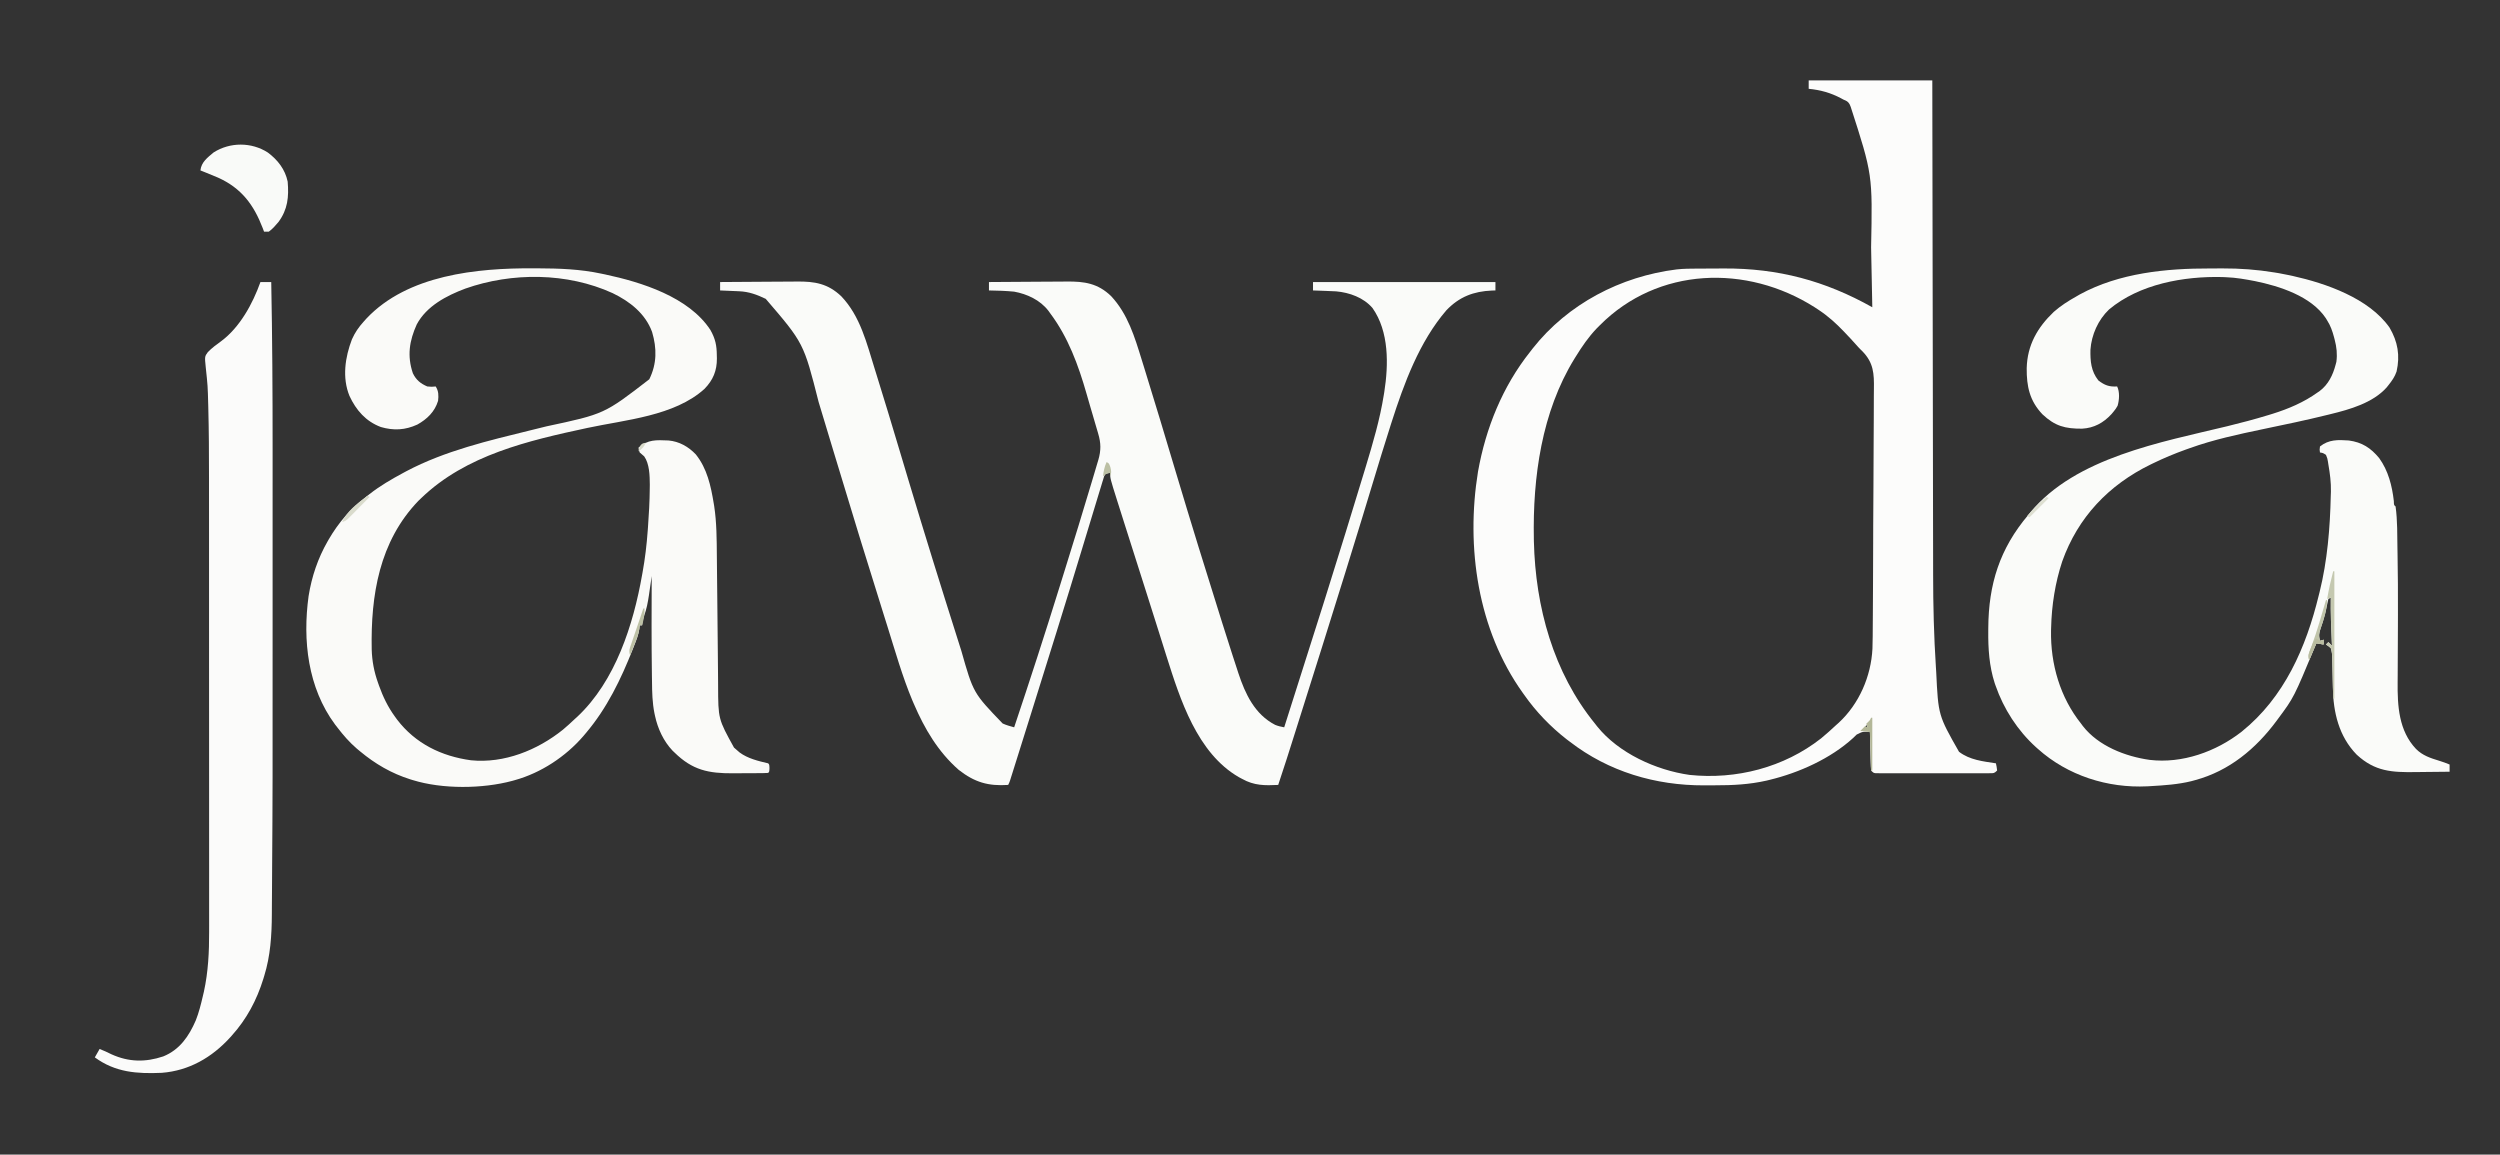 <svg height="962" width="2083" xmlns="http://www.w3.org/2000/svg" version="1.1">
<rect width="100%" height="100%" fill="#333333" stroke="none"/>
<path transform="translate(600,235)" fill="#FAFBF9" d="M0 0 C10.241 -0.093 20.481 -0.164 30.722 -0.207 C35.478 -0.228 40.234 -0.256 44.99 -0.302 C49.588 -0.345 54.184 -0.369 58.782 -0.38 C60.528 -0.387 62.275 -0.401 64.021 -0.423 C78.846 -0.6 89.86 1.299 100.953 11.859 C116.876 28.534 122.182 51.166 128.875 72.562 C129.205 73.615 129.535 74.667 129.875 75.752 C136.79 97.82 143.433 119.97 150.062 142.125 C150.453 143.431 150.453 143.431 150.852 144.763 C152.16 149.133 153.467 153.502 154.774 157.872 C155.286 159.581 155.797 161.291 156.309 163 C156.56 163.839 156.811 164.679 157.07 165.544 C170.247 209.581 183.915 253.464 197.819 297.277 C198.885 300.637 199.947 303.998 201.009 307.359 C210.969 342.417 210.969 342.417 235.41 367.809 C238.527 369.242 241.698 370.084 245 371 C258.095 331.948 270.791 292.786 282.998 253.447 C284.356 249.073 285.717 244.699 287.08 240.326 C294.701 215.886 302.257 191.425 309.554 166.886 C310.22 164.648 310.89 162.412 311.562 160.176 C312.49 157.089 313.405 153.998 314.316 150.906 C314.59 150.002 314.865 149.097 315.147 148.165 C317.423 140.348 317.374 134.204 315.023 126.363 C314.818 125.651 314.612 124.938 314.4 124.203 C313.734 121.904 313.055 119.608 312.375 117.312 C311.909 115.719 311.444 114.124 310.979 112.53 C310.066 109.406 309.149 106.285 308.226 103.164 C307.236 99.813 306.269 96.456 305.316 93.094 C298.488 69.225 289.99 45.978 275 26 C274.5 25.303 274 24.605 273.484 23.887 C266.626 14.999 255.836 9.974 245 8 C238.019 7.318 231.01 7.115 224 7 C224 4.69 224 2.38 224 0 C234.371 -0.093 244.742 -0.164 255.113 -0.207 C259.93 -0.228 264.747 -0.256 269.563 -0.302 C274.219 -0.345 278.874 -0.369 283.53 -0.38 C285.298 -0.387 287.067 -0.401 288.836 -0.423 C303.539 -0.596 314.792 1.098 325.766 11.707 C339.717 26.632 345.439 45.842 351.312 64.875 C352.018 67.143 352.723 69.411 353.429 71.679 C362.401 100.565 371.082 129.539 379.742 158.52 C392.001 199.532 404.636 240.424 417.5 281.25 C417.863 282.405 418.227 283.56 418.601 284.75 C421.043 292.508 423.507 300.259 426 308 C426.384 309.193 426.768 310.385 427.164 311.614 C428.34 315.249 429.527 318.881 430.719 322.512 C431.073 323.608 431.428 324.704 431.793 325.833 C437.558 343.257 445.483 360.2 462.422 368.941 C464.961 369.984 467.311 370.501 470 371 C486.192 320.213 486.192 320.213 502.251 269.384 C503.048 266.848 503.845 264.313 504.642 261.778 C515.604 226.907 526.402 191.984 537 157 C537.468 155.454 537.468 155.454 537.946 153.878 C543.928 134.11 549.74 114.437 553 94 C553.19 92.83 553.19 92.83 553.385 91.637 C556.969 68.772 557.441 41.345 543.562 21.625 C536.081 12.925 524.433 8.75 513.222 7.753 C510.294 7.585 507.369 7.468 504.438 7.375 C503.429 7.336 502.42 7.298 501.381 7.258 C498.921 7.165 496.461 7.079 494 7 C494 4.69 494 2.38 494 0 C544.16 0 594.32 0 646 0 C646 2.31 646 4.62 646 7 C645.045 7.026 644.09 7.052 643.105 7.078 C627.782 7.75 615.874 12.269 605.094 23.562 C582.527 49.835 569.826 84.481 559.414 116.969 C559.204 117.622 558.994 118.275 558.778 118.948 C553.651 134.905 548.79 150.942 543.933 166.982 C541.213 175.964 538.481 184.941 535.746 193.918 C535.327 195.294 535.327 195.294 534.9 196.697 C525.734 226.778 516.342 256.788 506.942 286.797 C505.182 292.418 503.424 298.041 501.667 303.663 C494.143 327.733 486.548 351.781 478.922 375.818 C478.258 377.911 477.595 380.003 476.932 382.096 C475.69 386.011 474.447 389.925 473.203 393.84 C472.837 394.994 472.471 396.148 472.094 397.337 C469.791 404.579 467.423 411.797 465 419 C453.897 419.555 444.961 419.596 435 414 C434.103 413.527 433.206 413.054 432.281 412.566 C397.435 392.49 383.32 347.717 372 312 C371.8 311.37 371.601 310.74 371.395 310.092 C369.415 303.841 367.448 297.587 365.493 291.329 C361.994 280.135 358.443 268.958 354.869 257.787 C349.037 239.554 343.231 221.313 337.457 203.062 C336.659 200.542 335.861 198.023 335.062 195.504 C333.94 191.967 332.821 188.429 331.703 184.891 C331.373 183.85 331.042 182.809 330.701 181.737 C325 163.656 325 163.656 325 159 C323.037 159.172 323.037 159.172 321 160 C319.88 161.84 319.88 161.84 319.238 164.254 C318.781 165.708 318.781 165.708 318.314 167.191 C317.984 168.303 317.653 169.416 317.312 170.562 C316.753 172.372 316.753 172.372 316.182 174.218 C315.038 177.921 313.918 181.631 312.801 185.343 C311.288 190.362 309.757 195.376 308.23 200.391 C306.075 207.477 303.923 214.564 301.778 221.653 C287.692 268.196 273.169 314.605 258.625 361.007 C257.996 363.014 257.366 365.022 256.737 367.029 C254.309 374.778 251.878 382.526 249.444 390.273 C248.694 392.66 247.945 395.047 247.196 397.434 C246.17 400.704 245.142 403.973 244.113 407.242 C243.81 408.21 243.507 409.177 243.195 410.174 C242.918 411.051 242.642 411.928 242.357 412.832 C241.998 413.974 241.998 413.974 241.631 415.14 C241 417 241 417 240 419 C223.385 420.098 212.121 416.849 198.781 406.441 C181.58 391.342 170.393 372.297 161.438 351.5 C160.803 350.035 160.803 350.035 160.156 348.541 C151.769 328.483 145.831 307.341 139.312 286.625 C138.518 284.104 137.723 281.582 136.928 279.061 C130.488 258.612 124.112 238.144 117.815 217.65 C116.976 214.922 116.137 212.195 115.297 209.467 C108.161 186.273 101.104 163.055 94.113 139.816 C90.757 128.661 87.39 117.509 84.016 106.359 C83.373 104.234 82.731 102.11 82.089 99.985 C69.637 50.83 69.637 50.83 38 14 C30.713 10.509 24.025 8.032 15.918 7.684 C14.987 7.642 14.055 7.6 13.096 7.557 C12.136 7.517 11.176 7.478 10.188 7.438 C9.208 7.394 8.229 7.351 7.221 7.307 C4.814 7.201 2.407 7.099 0 7 C0 4.69 0 2.38 0 0 Z"></path>
<path transform="translate(1507,67)" fill="#FCFCFB" d="M0 0 C33.99 0 67.98 0 103 0 C103.02 13.463 103.04 26.926 103.06 40.797 C103.125 84.006 103.2 127.215 103.28 170.424 C103.293 177.149 103.305 183.875 103.317 190.601 C103.319 191.604 103.319 191.604 103.321 192.628 C103.361 214.237 103.394 235.846 103.425 257.455 C103.457 280.333 103.496 303.212 103.543 326.091 C103.57 339.766 103.593 353.44 103.607 367.115 C103.618 376.527 103.636 385.938 103.659 395.35 C103.672 400.758 103.683 406.166 103.684 411.574 C103.694 437.448 104.331 463.178 106 489 C106.085 490.345 106.171 491.689 106.256 493.034 C107.982 529.009 107.982 529.009 125.25 559.375 C134.161 566.222 145.22 567.349 156 569 C156.625 571.875 156.625 571.875 157 575 C154.624 577.376 154.164 577.251 150.939 577.254 C150.089 577.26 149.239 577.265 148.364 577.271 C147.43 577.267 146.496 577.263 145.533 577.259 C144.551 577.262 143.569 577.266 142.557 577.269 C139.298 577.278 136.04 577.272 132.781 577.266 C130.524 577.267 128.268 577.269 126.011 577.271 C121.276 577.274 116.542 577.27 111.807 577.261 C105.727 577.249 99.647 577.256 93.567 577.268 C88.905 577.275 84.244 577.273 79.582 577.268 C77.34 577.266 75.097 577.268 72.855 577.273 C69.726 577.278 66.596 577.27 63.467 577.259 C62.066 577.265 62.066 577.265 60.636 577.271 C59.362 577.263 59.362 577.263 58.061 577.254 C57.321 577.253 56.581 577.252 55.818 577.252 C54 577 54 577 52 575 C51.755 572.568 51.627 570.241 51.586 567.805 C51.567 567.097 51.547 566.39 51.527 565.661 C51.467 563.399 51.421 561.137 51.375 558.875 C51.337 557.342 51.298 555.81 51.258 554.277 C51.162 550.518 51.078 546.759 51 543 C45.135 542.46 45.135 542.46 40.008 545.02 C39.033 545.936 38.073 546.868 37.125 547.812 C18.289 565.057 -8.032 576.855 -32.688 582.812 C-33.493 583.007 -34.299 583.202 -35.13 583.403 C-49.443 586.647 -63.443 587.347 -78.059 587.316 C-81.099 587.313 -84.139 587.336 -87.18 587.361 C-127.674 587.493 -166.75 575.926 -199 551 C-199.893 550.33 -200.787 549.659 -201.707 548.969 C-215.138 538.498 -227.233 525.939 -237 512 C-237.397 511.447 -237.794 510.895 -238.203 510.325 C-275.825 457.791 -285.726 388.844 -275.532 325.983 C-269.05 289.625 -255.076 255.001 -232 226 C-230.977 224.672 -230.977 224.672 -229.934 223.316 C-200.68 186.197 -156.609 163.262 -110.013 157.477 C-104.274 156.852 -98.554 156.819 -92.785 156.797 C-91.617 156.791 -90.448 156.785 -89.244 156.78 C-86.771 156.77 -84.297 156.764 -81.823 156.76 C-78.133 156.75 -74.443 156.719 -70.752 156.688 C-25.427 156.485 13.534 166.864 53 189 C52.782 177.636 52.556 166.272 52.321 154.908 C52.212 149.628 52.106 144.347 52.005 139.067 C53.227 78.446 53.227 78.446 35 22 C34.694 21.283 34.389 20.567 34.074 19.828 C32.699 17.488 31.481 17.036 29 16 C28.277 15.609 27.554 15.219 26.809 14.816 C18.231 10.28 9.64 7.909 0 7 C0 4.69 0 2.38 0 0 Z M-174 204 C-174.883 204.883 -175.766 205.766 -176.676 206.676 C-183.473 213.811 -188.841 221.647 -194 230 C-194.57 230.914 -194.57 230.914 -195.152 231.846 C-222.506 276.23 -229.985 330.731 -229 382 C-228.987 382.705 -228.975 383.409 -228.962 384.135 C-227.683 438.683 -212.733 493.361 -178 536 C-177.186 537.048 -177.186 537.048 -176.355 538.117 C-158.455 560.506 -127.271 574.677 -99.266 578.656 C-60.484 582.738 -20.619 572.498 10.328 548.219 C14.679 544.606 18.881 540.874 23 537 C23.664 536.412 24.328 535.824 25.012 535.219 C42.059 519.451 51.945 496.536 53.126 473.553 C53.353 466.602 53.37 459.648 53.402 452.693 C53.419 450.359 53.437 448.025 53.456 445.691 C53.513 438.076 53.549 430.46 53.582 422.844 C53.588 421.544 53.594 420.244 53.6 418.905 C53.656 406.634 53.705 394.362 53.734 382.09 C53.741 379.261 53.748 376.431 53.755 373.601 C53.758 372.546 53.758 372.546 53.76 371.47 C53.79 360.07 53.865 348.671 53.957 337.271 C54.051 325.529 54.104 313.788 54.116 302.047 C54.125 295.469 54.152 288.892 54.224 282.314 C54.291 276.128 54.306 269.944 54.281 263.757 C54.281 261.496 54.299 259.234 54.338 256.973 C54.547 244.228 54.02 235.304 44.892 225.841 C44.416 225.376 43.939 224.91 43.449 224.431 C41.925 222.926 40.507 221.358 39.093 219.75 C36.463 216.762 33.752 213.874 31 211 C30.514 210.487 30.028 209.973 29.527 209.444 C22.873 202.446 16.105 196.329 8 191 C7.005 190.345 6.01 189.69 4.984 189.016 C-51.616 153.048 -125.614 155.353 -174 204 Z M51 533 C52 536 52 536 52 536 Z M48 537 C47.67 537.66 47.34 538.32 47 539 C47.66 539 48.32 539 49 539 C48.67 538.34 48.34 537.68 48 537 Z"></path>
<path transform="translate(444.312,223.562)" fill="#FAFAF8" d="M0 0 C1.199 0.003 2.397 0.006 3.632 0.009 C21.619 0.077 39.043 0.664 56.688 4.438 C57.721 4.652 58.755 4.866 59.82 5.087 C90.205 11.562 129.636 23.853 147.605 51.375 C151.748 58.774 152.886 64.256 152.938 72.625 C152.968 73.844 152.968 73.844 153 75.088 C153.065 85.354 149.822 93.073 142.688 100.438 C117.598 123.155 76.935 126.147 45.042 133.006 C-3.984 143.557 -56.047 155.505 -93.312 191.438 C-94.498 192.573 -94.498 192.573 -95.707 193.73 C-128.322 227.617 -135.465 272.426 -134.605 317.539 C-134.324 327.283 -132.603 336.268 -129.312 345.438 C-129.045 346.203 -128.777 346.968 -128.501 347.756 C-125.189 357 -121.111 365.467 -115.312 373.438 C-114.696 374.287 -114.08 375.136 -113.445 376.012 C-98.176 396.034 -76.446 406.546 -51.887 409.906 C-24.317 412.654 3.443 401.509 24.688 384.438 C28.133 381.545 31.436 378.546 34.688 375.438 C35.326 374.863 35.964 374.288 36.621 373.695 C68.407 343.958 83.37 297.037 90.688 255.438 C90.805 254.796 90.922 254.154 91.043 253.493 C93.163 241.86 94.52 230.291 95.375 218.5 C95.438 217.661 95.5 216.822 95.565 215.957 C96.365 205.079 96.985 194.222 97.062 183.312 C97.076 182.285 97.09 181.258 97.104 180.199 C97.058 172.768 96.858 162.898 92.421 156.656 C91.225 155.529 89.961 154.476 88.688 153.438 C87.875 151.125 87.875 151.125 87.688 149.438 C95.533 142.483 102.457 143.044 112.688 143.438 C121.604 144.245 129.312 148.586 135.438 155.062 C144.888 166.826 147.975 181.334 150.375 195.875 C150.494 196.589 150.614 197.302 150.737 198.037 C152.845 211.848 152.853 225.912 152.969 239.852 C152.986 241.611 153.005 243.371 153.023 245.131 C153.062 248.851 153.098 252.572 153.132 256.292 C153.187 262.121 153.251 267.949 153.317 273.778 C153.669 305.108 153.669 305.108 153.781 320.649 C153.823 326.417 153.877 332.185 153.941 337.952 C153.976 341.201 154.002 344.45 154.016 347.699 C154.098 375.491 154.098 375.491 167.25 399.312 C168.054 400.014 168.859 400.715 169.688 401.438 C170.433 402.087 171.178 402.737 171.945 403.406 C178.735 408.436 187.542 410.558 195.688 412.438 C196.688 413.438 196.688 413.438 196.812 416.438 C196.688 419.438 196.688 419.438 195.688 420.438 C194.278 420.546 192.863 420.587 191.45 420.599 C190.548 420.608 189.646 420.618 188.716 420.628 C187.238 420.634 187.238 420.634 185.73 420.641 C184.717 420.646 183.704 420.652 182.66 420.658 C180.503 420.667 178.347 420.674 176.191 420.678 C172.927 420.687 169.664 420.718 166.4 420.75 C145.98 420.855 132.662 418.129 117.688 403.438 C117.132 402.906 116.576 402.375 116.004 401.828 C108.594 394.037 103.747 383.539 101.492 373.125 C101.239 371.959 101.239 371.959 100.981 370.77 C99.205 361.95 99.008 353.219 98.938 344.25 C98.909 342.409 98.88 340.567 98.85 338.726 C98.45 311.302 98.599 283.863 98.688 256.438 C98.582 257.178 98.477 257.918 98.368 258.681 C97.879 262.081 97.377 265.478 96.875 268.875 C96.709 270.04 96.544 271.204 96.373 272.404 C95.485 278.354 94.441 283.953 92.334 289.598 C91.433 292.162 91.032 294.749 90.688 297.438 C90.028 297.438 89.368 297.438 88.688 297.438 C88.596 298.39 88.504 299.343 88.41 300.324 C87.703 305.227 85.926 309.658 84.125 314.25 C83.767 315.172 83.409 316.094 83.041 317.044 C73.139 342.291 61.359 366.654 43.688 387.438 C43.03 388.217 42.373 388.997 41.695 389.801 C26.975 406.841 6.463 420.404 -15.312 426.438 C-16.342 426.732 -16.342 426.732 -17.392 427.032 C-42.248 433.738 -75.643 434.061 -100.312 426.438 C-101.371 426.116 -101.371 426.116 -102.451 425.788 C-118.099 420.852 -131.762 412.91 -144.312 402.438 C-145.656 401.324 -145.656 401.324 -147.027 400.188 C-153.221 394.844 -158.358 388.933 -163.312 382.438 C-163.918 381.659 -164.524 380.88 -165.148 380.078 C-187.858 349.457 -192.266 309.954 -187.188 273.062 C-184.59 256.863 -179.479 241.66 -171.312 227.438 C-170.968 226.837 -170.624 226.237 -170.27 225.619 C-162.192 211.805 -152.124 200.064 -139.312 190.438 C-138.426 189.725 -137.539 189.012 -136.625 188.277 C-127.783 181.314 -118.207 175.762 -108.312 170.438 C-107.474 169.986 -106.636 169.535 -105.772 169.07 C-73.359 151.947 -37.281 143.592 -1.934 134.875 C1.524 134.022 4.981 133.168 8.438 132.312 C9.28 132.104 10.122 131.896 10.99 131.681 C59.209 121.389 59.209 121.389 96.688 92.438 C103.033 79.482 103.068 66.781 99.004 53.016 C93.35 37.646 80.48 27.603 66.09 20.66 C28.331 3.454 -17.68 3.182 -56.562 16.883 C-72.236 22.748 -88.9 31.423 -97.074 46.738 C-103.269 60.462 -105.2 72.991 -100.312 87.438 C-97.591 93.02 -93.97 95.999 -88.312 98.438 C-84.519 98.773 -84.519 98.773 -81.312 98.438 C-78.808 102.194 -78.805 106.088 -79.312 110.438 C-82.049 119.453 -88.452 125.673 -96.578 130.18 C-106.713 134.842 -116.286 135.333 -126.938 132.25 C-139.428 127.597 -147.621 118.222 -153.125 106.332 C-159.342 91.177 -156.794 74.068 -151.062 59.125 C-148.546 53.496 -145.436 49 -141.312 44.438 C-140.531 43.564 -139.75 42.69 -138.945 41.789 C-104.658 5.466 -47.002 -0.255 0 0 Z"></path>
<path transform="translate(1841.317,223.684)" fill="#FAFBF9" d="M0 0 C3.481 0.003 6.962 -0.02 10.443 -0.046 C25.084 -0.087 39.235 0.947 53.683 3.316 C54.905 3.514 56.128 3.713 57.387 3.918 C60.208 4.415 63.007 4.965 65.808 5.566 C66.791 5.775 67.773 5.984 68.785 6.199 C96.653 12.39 132.536 24.813 149.683 49.316 C156.535 61.076 158.534 72.519 155.5 85.906 C154.017 90.282 151.558 93.737 148.683 97.316 C147.962 98.224 147.962 98.224 147.226 99.152 C135.74 112.004 116.558 117.459 100.433 121.378 C99.692 121.562 98.951 121.745 98.188 121.935 C80.275 126.366 62.211 130.141 44.145 133.89 C23.608 138.177 2.895 142.634 -16.879 149.753 C-17.944 150.13 -19.01 150.507 -20.107 150.896 C-29.401 154.24 -38.44 157.986 -47.317 162.316 C-48.02 162.655 -48.724 162.995 -49.449 163.345 C-84.299 180.358 -109.997 207.272 -123.078 244.101 C-128.915 261.717 -131.9 280.773 -132.317 299.316 C-132.341 300.105 -132.365 300.893 -132.39 301.706 C-132.889 329.667 -124.832 357.394 -107.317 379.316 C-106.862 379.934 -106.407 380.553 -105.938 381.191 C-93.005 397.868 -70.444 406.605 -50.231 409.449 C-23.148 412.696 5.008 402.654 26.347 386.019 C62.023 357.36 80.076 315.822 90.683 272.316 C91.032 270.934 91.032 270.934 91.388 269.525 C97.839 243.593 100.104 215.991 100.683 189.316 C100.723 188.185 100.763 187.055 100.804 185.89 C100.973 178.23 99.992 170.854 98.683 163.316 C98.551 162.46 98.418 161.604 98.281 160.722 C97.889 158.343 97.889 158.343 96.683 155.316 C94.2 153.719 94.2 153.719 91.683 153.316 C91.308 151.066 91.308 151.066 91.683 148.316 C99.036 142.433 106.709 142.711 115.683 143.316 C126.745 144.826 133.979 149.495 141.023 158.015 C148.619 168.542 151.76 181.03 153.226 193.769 C153.292 197.128 153.292 197.128 154.683 198.316 C156.321 210.117 156.034 222.303 156.246 234.191 C156.268 235.337 156.29 236.483 156.313 237.663 C156.631 254.559 156.706 271.447 156.651 288.345 C156.64 291.542 156.632 294.74 156.623 297.937 C156.596 307.546 156.562 317.156 156.491 326.765 C156.464 330.826 156.45 334.888 156.438 338.949 C156.43 340.843 156.416 342.736 156.397 344.63 C156.195 364.422 157.333 385.149 171.683 400.316 C177.227 405.897 183.833 407.981 191.195 410.238 C194.103 411.136 196.881 412.137 199.683 413.316 C199.683 415.296 199.683 417.276 199.683 419.316 C192.658 419.418 185.634 419.488 178.608 419.535 C176.223 419.555 173.838 419.583 171.454 419.617 C151.544 419.901 137.538 419.167 122.281 405.101 C107.343 389.754 102.757 369.833 102.402 349.011 C102.364 347.277 102.327 345.542 102.289 343.808 C102.235 341.109 102.183 338.409 102.131 335.71 C102.079 333.081 102.022 330.452 101.965 327.823 C101.944 326.609 101.944 326.609 101.923 325.371 C101.851 322.115 101.72 319.425 100.683 316.316 C98.687 314.63 98.687 314.63 96.683 313.316 C97.343 312.656 98.003 311.996 98.683 311.316 C99.673 312.306 100.663 313.296 101.683 314.316 C101.653 313.708 101.623 313.1 101.592 312.474 C100.968 299.744 100.529 287.061 100.683 274.316 C100.023 274.646 99.363 274.976 98.683 275.316 C98.163 277.317 97.745 279.345 97.371 281.378 C96.112 287.743 94.38 293.779 92.221 299.896 C90.922 303.756 90.449 306.394 91.683 310.316 C92.673 309.986 93.663 309.656 94.683 309.316 C94.683 310.636 94.683 311.956 94.683 313.316 C92.703 312.986 90.723 312.656 88.683 312.316 C88.383 313.043 88.082 313.771 87.772 314.521 C69.906 357.542 69.906 357.542 56.683 375.316 C56.083 376.131 56.083 376.131 55.471 376.964 C38.284 400.17 15.983 418.711 -12.317 426.316 C-13.384 426.61 -14.451 426.903 -15.551 427.206 C-26.615 429.906 -37.977 430.666 -49.317 431.316 C-50.235 431.369 -51.154 431.423 -52.101 431.478 C-85.204 433.125 -118.496 422.535 -143.317 400.316 C-143.87 399.822 -144.424 399.329 -144.995 398.821 C-160.294 384.945 -171.865 367.008 -178.629 347.503 C-178.86 346.854 -179.09 346.204 -179.328 345.535 C-183.901 331.423 -184.843 316.726 -184.692 302.003 C-184.687 301.2 -184.683 300.397 -184.679 299.57 C-184.449 263.044 -175.171 233.451 -151.317 205.316 C-150.782 204.657 -150.247 203.998 -149.696 203.32 C-111.993 157.443 -40.173 144.679 14.262 131.489 C25.861 128.66 37.36 125.636 48.777 122.14 C50.353 121.659 50.353 121.659 51.962 121.168 C65.396 116.967 78.203 111.563 89.683 103.316 C90.272 102.91 90.862 102.504 91.469 102.085 C98.637 96.713 102.457 88.771 104.683 80.316 C105.024 79.047 105.024 79.047 105.371 77.753 C106.201 71.281 105.583 65.564 103.933 59.316 C103.751 58.615 103.57 57.914 103.382 57.193 C102.026 52.17 100.494 47.692 97.683 43.316 C97.107 42.359 97.107 42.359 96.519 41.382 C84.335 23.106 57.954 14.696 37.499 10.531 C29.613 9.02 21.72 7.598 13.683 7.316 C12.595 7.264 11.507 7.213 10.386 7.159 C-21.853 6.357 -58.719 12.963 -84.067 34.167 C-93.137 42.828 -98.675 55.21 -99.555 67.698 C-99.745 77.258 -99.078 85.565 -92.942 93.316 C-87.67 97.332 -83.995 98.716 -77.317 98.316 C-75.051 102.846 -75.512 109.605 -76.93 114.382 C-77.903 116.229 -78.974 117.715 -80.317 119.316 C-80.876 119.983 -81.436 120.651 -82.012 121.339 C-88.703 128.626 -96.61 132.967 -106.551 133.484 C-120.668 133.562 -129.071 131.364 -139.504 121.566 C-150.26 110.275 -152.795 98.224 -152.668 83.088 C-152.176 63.958 -143.817 49.241 -130.129 36.191 C-124.305 31.064 -118.079 27.089 -111.317 23.316 C-110.331 22.743 -109.344 22.171 -108.328 21.581 C-75.499 3.756 -36.704 -0.069 0 0 Z"></path>
<path transform="translate(217,235)" fill="#FBFBFA" d="M0 0 C2.97 0 5.94 0 9 0 C9.893 46.168 10.152 92.32 10.135 138.495 C10.133 145.145 10.133 151.795 10.134 158.444 C10.134 159.412 10.134 160.38 10.134 161.378 C10.135 163.348 10.135 165.319 10.135 167.289 C10.138 185.574 10.135 203.859 10.129 222.144 C10.125 237.53 10.126 252.916 10.13 268.302 C10.175 423.612 10.175 423.612 9.728 489.767 C9.695 494.637 9.668 499.507 9.647 504.377 C9.622 509.907 9.583 515.437 9.532 520.968 C9.516 522.92 9.505 524.873 9.499 526.825 C9.439 543.96 8.324 561.547 3.188 578 C2.928 578.862 2.669 579.724 2.402 580.612 C-3.063 598.3 -11.545 614.241 -24 628 C-24.437 628.486 -24.873 628.971 -25.323 629.472 C-40.42 646.055 -59.48 657.111 -82.16 658.875 C-102.674 659.778 -120.866 658.591 -138 646 C-136.68 643.69 -135.36 641.38 -134 639 C-130.603 640.312 -127.38 641.81 -124.125 643.438 C-109.734 649.965 -95.854 650.169 -81.039 645.219 C-67.254 639.691 -59.584 628.38 -53.88 615.212 C-51.275 608.664 -49.592 601.852 -48 595 C-47.704 593.756 -47.407 592.512 -47.102 591.23 C-43.505 574.797 -42.697 558.101 -42.753 541.33 C-42.751 539.544 -42.749 537.759 -42.745 535.974 C-42.739 531.131 -42.745 526.288 -42.753 521.445 C-42.76 516.196 -42.755 510.948 -42.751 505.699 C-42.746 495.437 -42.752 485.175 -42.761 474.913 C-42.772 462.924 -42.771 450.936 -42.771 438.947 C-42.771 417.522 -42.78 396.097 -42.794 374.672 C-42.808 353.963 -42.815 333.254 -42.815 312.545 C-42.815 311.272 -42.815 309.998 -42.815 308.687 C-42.815 307.415 -42.814 306.144 -42.814 304.835 C-42.814 281.163 -42.82 257.492 -42.829 233.821 C-42.832 225.501 -42.833 217.181 -42.833 208.861 C-42.834 198.682 -42.838 188.504 -42.847 178.325 C-42.852 173.15 -42.855 167.975 -42.854 162.8 C-42.85 143.385 -42.932 123.982 -43.447 104.574 C-43.466 103.817 -43.485 103.061 -43.505 102.281 C-43.915 86.528 -43.915 86.528 -45.59 70.871 C-46.485 62.03 -46.485 62.03 -43.767 58.314 C-40.433 54.888 -36.622 52.094 -32.756 49.301 C-17.129 37.727 -6.422 17.997 0 0 Z"></path>
<path transform="translate(223.125,127.062)" fill="#F9FAF8" d="M0 0 C8.273 6.162 14.452 14.079 16.562 24.25 C17.64 36.965 16.656 47.426 8.875 57.938 C6.414 60.853 3.973 63.693 0.875 65.938 C-0.445 65.938 -1.765 65.938 -3.125 65.938 C-3.489 64.971 -3.852 64.004 -4.227 63.008 C-11.706 43.48 -22.028 29.652 -41.502 20.916 C-44.691 19.54 -47.899 18.226 -51.125 16.938 C-52.105 16.544 -53.084 16.151 -54.094 15.746 C-54.764 15.479 -55.434 15.212 -56.125 14.938 C-55.42 8.014 -50.203 4.197 -45.125 -0.062 C-31.469 -8.74 -13.608 -8.755 0 0 Z"></path>
<path transform="translate(1944,476)" fill="#C4C8B0" d="M0 0 C0.33 0 0.66 0 1 0 C1 34.98 1 69.96 1 106 C0.67 106 0.34 106 0 106 C-0.025 104.834 -0.05 103.669 -0.076 102.468 C-0.17 98.146 -0.27 93.824 -0.372 89.502 C-0.416 87.631 -0.457 85.76 -0.497 83.889 C-0.555 81.201 -0.619 78.512 -0.684 75.824 C-0.7 74.987 -0.717 74.149 -0.734 73.286 C-0.819 69.963 -0.943 67.172 -2 64 C-3.997 62.315 -3.997 62.315 -6 61 C-5.34 60.34 -4.68 59.68 -4 59 C-3.01 59.99 -2.02 60.98 -1 62 C-1.03 61.392 -1.061 60.785 -1.092 60.158 C-1.715 47.429 -2.154 34.745 -2 22 C-2.99 22.33 -3.98 22.66 -5 23 C-3.7 15.228 -1.995 7.623 0 0 Z"></path>
<path transform="translate(1938,500)" fill="#C0C4AA" d="M0 0 C0.33 0 0.66 0 1 0 C0.739 7.971 -1.375 14.844 -4.004 22.31 C-6.002 28.066 -6.002 28.066 -5 34 C-3.515 33.505 -3.515 33.505 -2 33 C-2 34.32 -2 35.64 -2 37 C-3.98 36.67 -5.96 36.34 -8 36 C-9.98 40.62 -11.96 45.24 -14 50 C-15.442 45.674 -13.607 42.59 -12.062 38.5 C-7.442 25.847 -3.731 12.937 0 0 Z"></path>
<path transform="translate(1559,598)" fill="#B3B798" d="M0 0 C0.33 0 0.66 0 1 0 C1 14.52 1 29.04 1 44 C0.67 44 0.34 44 0 44 C-0.33 33.44 -0.66 22.88 -1 12 C-3.64 11.67 -6.28 11.34 -9 11 C-7.68 9.68 -6.36 8.36 -5 7 C-4.34 7.33 -3.68 7.66 -3 8 C-3.33 7.01 -3.66 6.02 -4 5 C-3.526 4.546 -3.051 4.093 -2.562 3.625 C-0.91 2.067 -0.91 2.067 0 0 Z"></path>
<path transform="translate(536,507)" fill="#BDC1A6" d="M0 0 C0.33 0 0.66 0 1 0 C1.253 5.066 0.336 9.158 -1 14 C-1.66 14 -2.32 14 -3 14 C-3.092 14.96 -3.183 15.921 -3.277 16.91 C-3.962 21.7 -5.748 25.979 -7.562 30.438 C-7.892 31.264 -8.221 32.091 -8.561 32.943 C-9.367 34.965 -10.182 36.983 -11 39 C-12.325 35.024 -11.33 33.3 -9.98 29.355 C-9.762 28.708 -9.543 28.061 -9.318 27.394 C-8.616 25.322 -7.902 23.255 -7.188 21.188 C-6.717 19.807 -6.248 18.426 -5.779 17.045 C-4.912 14.491 -4.038 11.939 -3.161 9.387 C-2.09 6.264 -1.039 3.134 0 0 Z"></path>
<path transform="translate(306,413)" fill="#D9DBCC" d="M0 0 C0.66 0.33 1.32 0.66 2 1 C-0.787 3.836 -3.58 6.666 -6.38 9.49 C-7.331 10.451 -8.281 11.415 -9.229 12.38 C-10.592 13.767 -11.962 15.147 -13.332 16.527 C-14.565 17.776 -14.565 17.776 -15.823 19.051 C-18 21 -18 21 -21 22 C-16.936 12.979 -8.662 6.855 -1 1 C-0.67 0.67 -0.34 0.34 0 0 Z"></path>
<path transform="translate(1930,532)" fill="#B9BCA0" d="M0 0 C0.619 0.351 1.238 0.701 1.875 1.062 C2.576 1.372 3.277 1.681 4 2 C4.66 1.67 5.32 1.34 6 1 C6 2.32 6 3.64 6 5 C3.03 4.505 3.03 4.505 0 4 C-1.98 8.62 -3.96 13.24 -6 18 C-7.339 13.984 -6.231 12.328 -4.688 8.438 C-4.238 7.281 -3.788 6.125 -3.324 4.934 C-2 2 -2 2 0 0 Z"></path>
<path transform="translate(922,385)" fill="#BCC0A4" d="M0 0 C2 1 2 1 3.188 4.312 C3.906 7.576 4.203 8.993 3 12 C3 11.01 3 10.02 3 9 C0.133 9.573 -0.861 9.861 -3 12 C-2.492 7.682 -1.803 3.967 0 0 Z"></path>
<path transform="translate(1705,414)" fill="#DDDFD1" d="M0 0 C0.66 0.33 1.32 0.66 2 1 C-3.28 6.28 -8.56 11.56 -14 17 C-14.66 16.67 -15.32 16.34 -16 16 C-11.394 10.458 -6.51 5.637 -1 1 C-0.67 0.67 -0.34 0.34 0 0 Z"></path>
<path transform="translate(538,369)" fill="#D9DBCB" d="M0 0 C-1.393 3.367 -2.979 4.986 -6 7 C-5.372 3.355 -4.147 0 0 0 Z"></path>
</svg>
